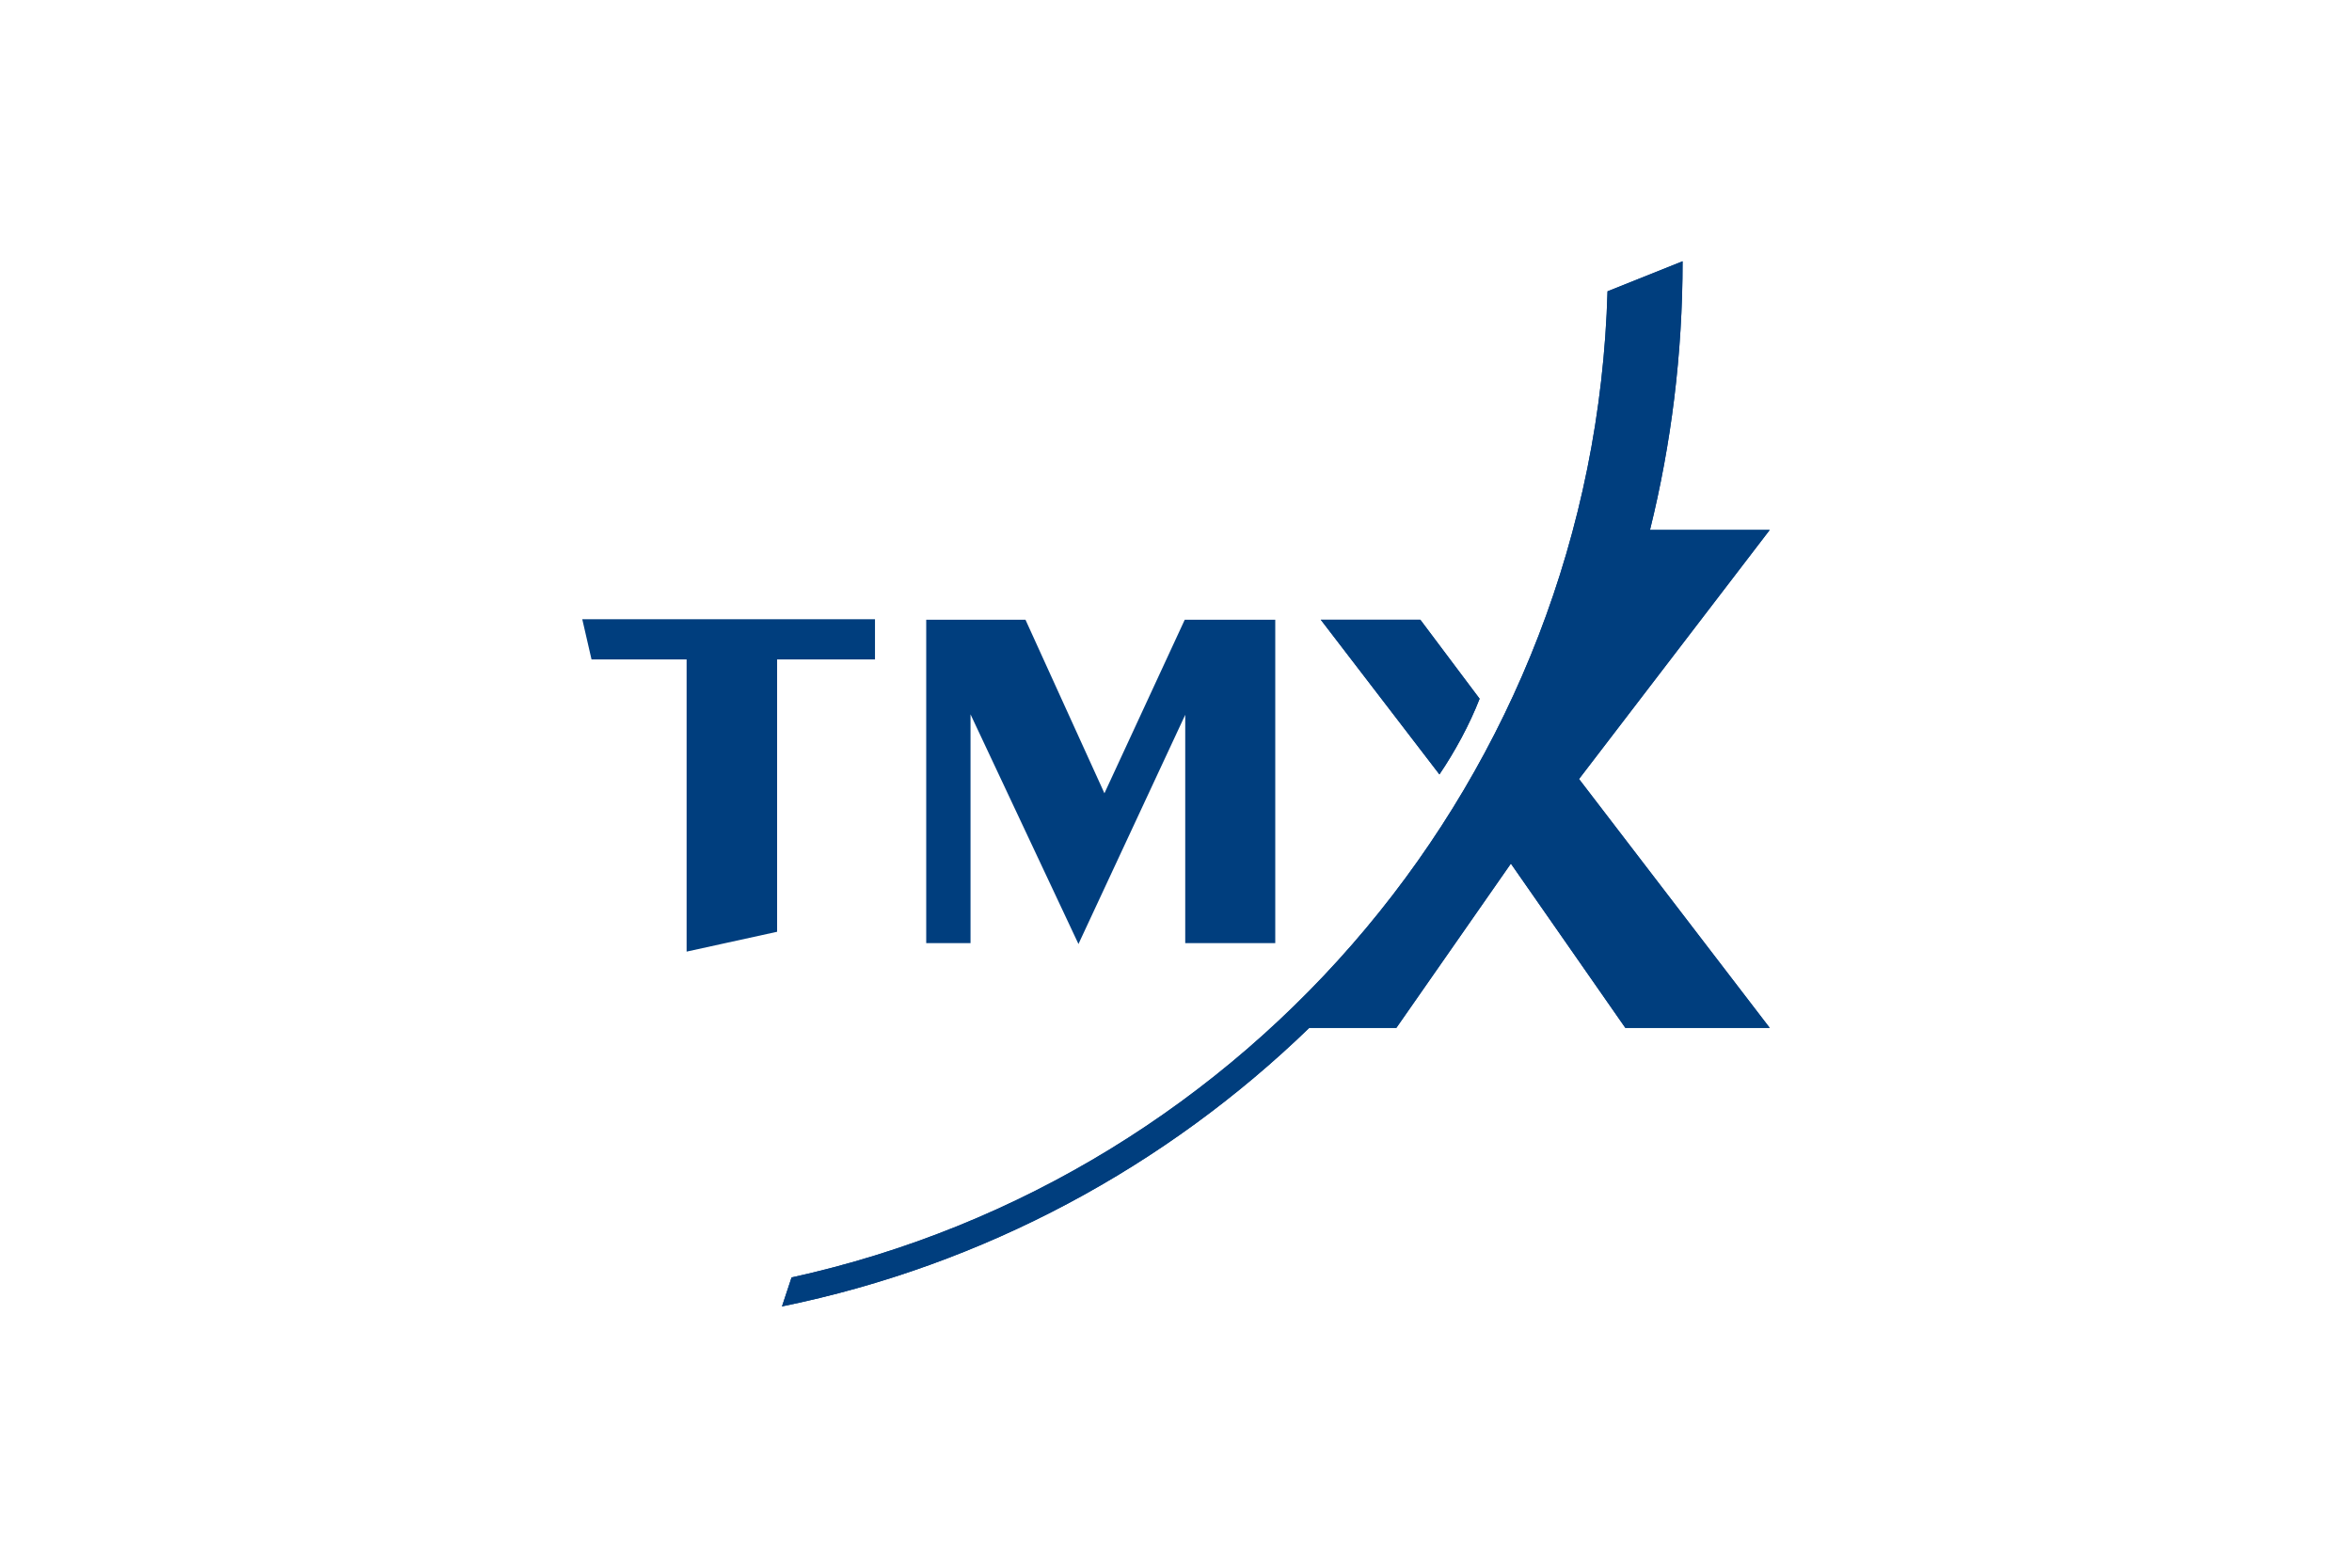<?xml version="1.0" encoding="UTF-8"?>
<svg xmlns="http://www.w3.org/2000/svg" width="1200" height="800" viewBox="0 0 1200 800" fill="none">
  <path d="M902.923 270.429H841.829C852.694 226.521 858.448 180.602 858.448 133.336L820.16 148.66C813.165 395.766 637.29 600.624 403.842 651.897L398.969 666.669C502.324 645.576 595 595.184 667.998 524.53H712.405L770.857 440.705L829.258 524.53H902.923L805.614 397.541" fill="#003E7E"></path>
  <path d="M754.895 356.57L724.643 316.266H673.863L734.395 395.189C742.259 383.581 749.794 369.744 754.895 356.57Z" fill="#003E7E"></path>
  <path d="M902.923 270.429H841.841C852.694 226.515 858.472 180.602 858.472 133.336L820.178 148.66C813.177 395.754 637.29 600.624 403.87 651.897L398.967 666.669C502.334 645.576 595.01 595.184 667.972 524.544H712.427L770.857 440.693L829.272 524.544H902.923L805.626 397.541" fill="#003E7E"></path>
  <path d="M754.907 356.567L724.683 316.27H673.881L734.413 395.184C742.271 383.584 749.782 369.746 754.907 356.567ZM297.078 316.008H446.423V336.499H396.485V475.488L350.312 485.616V336.499H301.794M495.165 364.534L550.291 481.846V481.613L604.71 364.77V481.278H650.641V316.244H604.468L563.484 404.813L523.2 316.244H472.561V481.278H495.165" fill="#003E7E"></path>
</svg>
